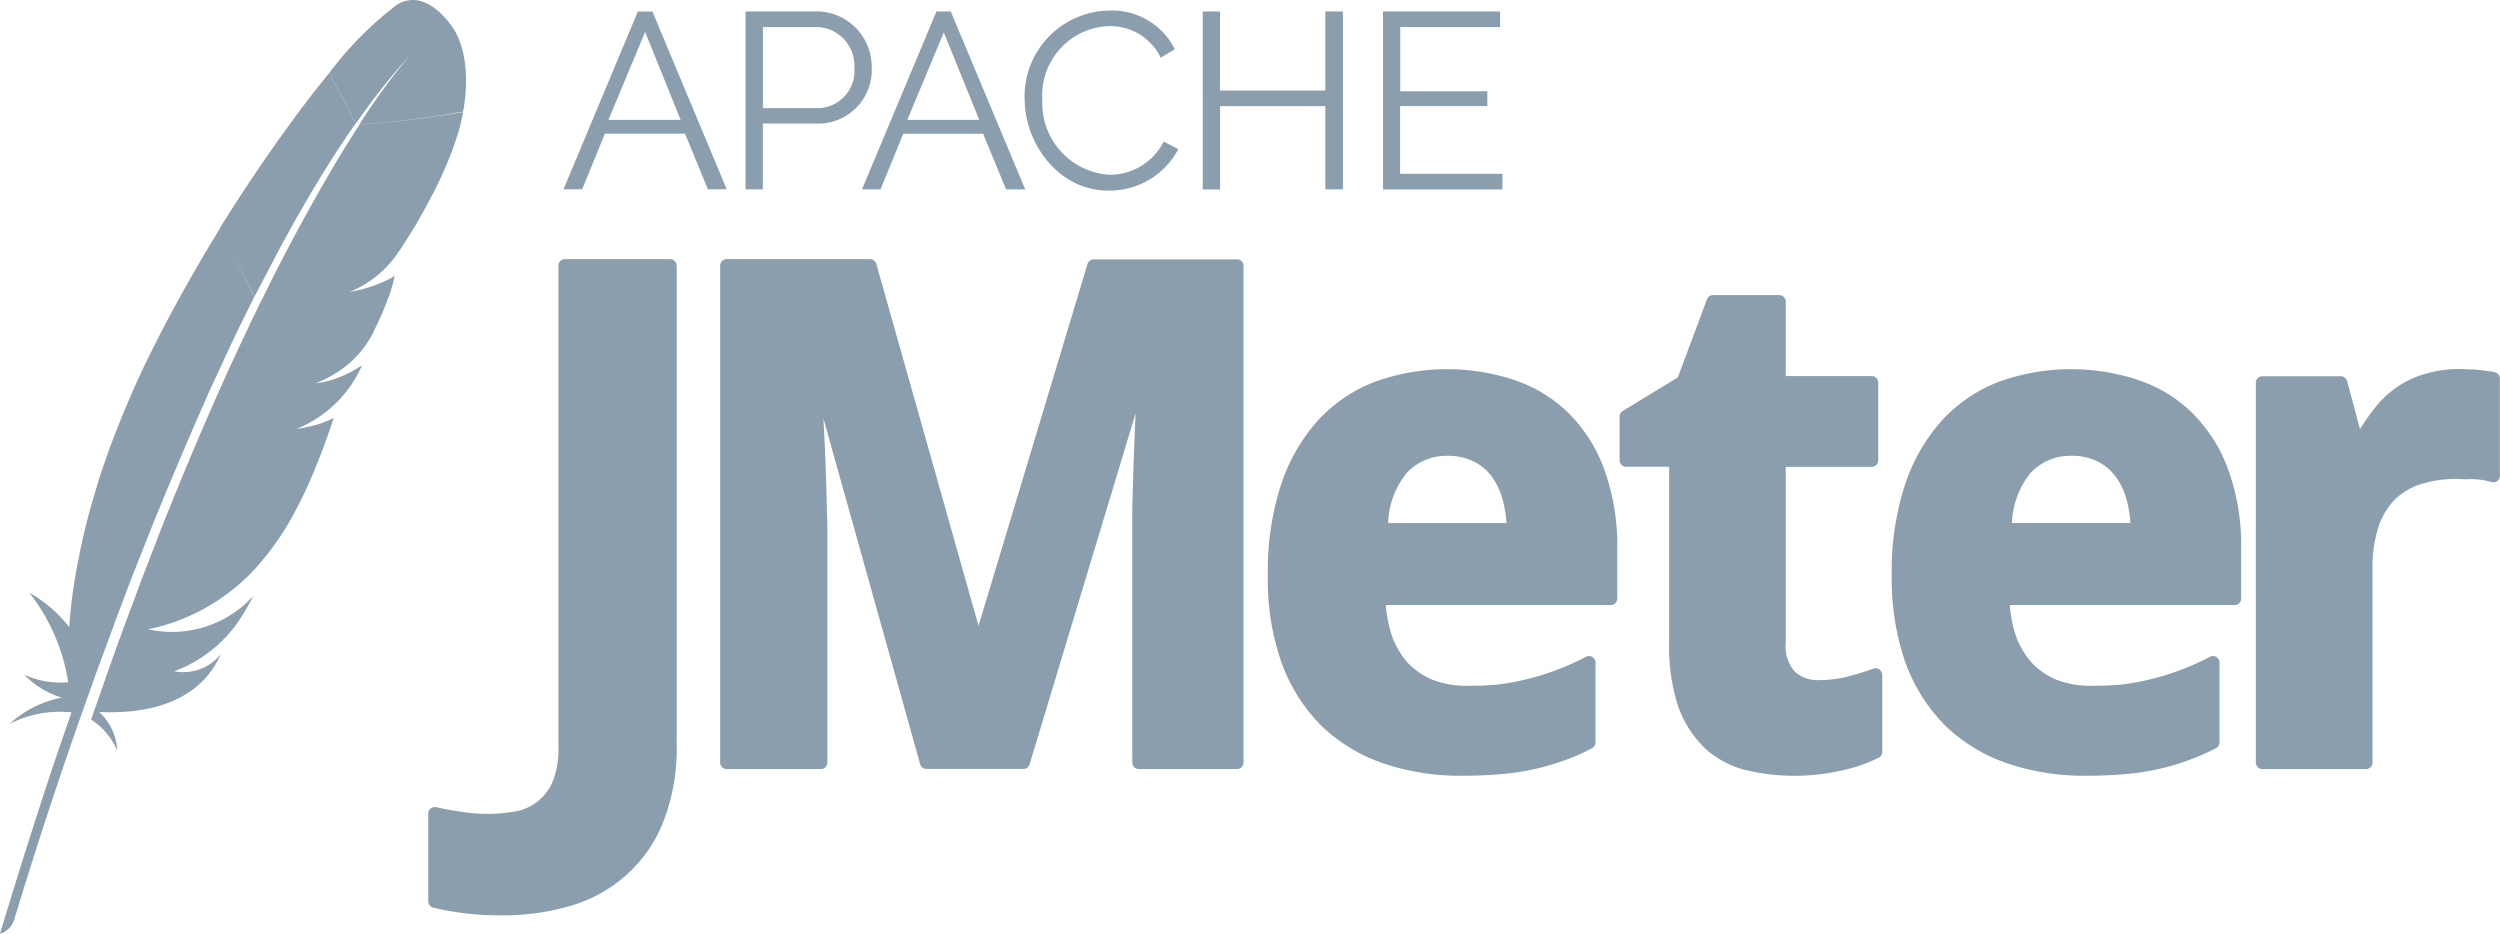 <svg xmlns="http://www.w3.org/2000/svg" width="132.787" height="49.59" viewBox="0 0 132.787 49.59">
  <path id="apachejmeter" d="M24.068,9.018S22.7,6.805,21.1,7.757A18.508,18.508,0,0,0,17.484,11.4l1.422,2.678a34.745,34.745,0,0,1,2.86-3.613,34.13,34.13,0,0,0-2.678,3.663,51.32,51.32,0,0,0,5.511-.681c.548-3.038-.531-4.426-.531-4.426ZM21.932,10.28l.122-.133ZM5.035,43.488Q2.719,49.874.752,56.379a1.1,1.1,0,0,1-.752.73c1.273-4.2,2.534-8.166,3.8-11.752a5.849,5.849,0,0,0-3.286.609,5.677,5.677,0,0,1,2.766-1.394,4.647,4.647,0,0,1-1.992-1.217,4.614,4.614,0,0,0,2.335.4,10.262,10.262,0,0,0-2.069-4.758,7.11,7.11,0,0,1,2.119,1.826l.011-.127A28.483,28.483,0,0,1,4.2,37.075v-.011q.282-1.444.7-2.888l.365-1.234c.155-.481.332-.974.515-1.494a52.048,52.048,0,0,1,2.075-4.891l.2-.4c.708-1.422,1.461-2.827,2.257-4.2.42-.736.852-1.45,1.278-2.158a.923.923,0,0,0,.094-.144l-.011-.011.044-.072q1.959-3.154,4.172-6.13.615-.833,1.267-1.638l.321-.4,1.416,2.667q-.767,1.1-1.483,2.235c-.952,1.527-1.853,3.093-2.694,4.681l-1.2,2.291-1.228-2.429,1.217,2.434-.039.083c-.243.5-.5,1-.736,1.494q-.219.44-.426.885L11.165,28.2q-1.64,3.691-3.154,7.436l-1,2.529q-.108.286-.221.57c-.243.669-.5,1.322-.741,1.975v.022l-.183.487-.78,2.108-.055.16Zm17.9-25.578a27.554,27.554,0,0,1-1.848,3.109,5.656,5.656,0,0,1-2.528,2.008l.122-.022c.011-.011.017-.011.033-.011a7.13,7.13,0,0,0,2.047-.7,1.018,1.018,0,0,0,.2-.133,4.681,4.681,0,0,1-.111.492c-.033.138-.089.3-.144.47l-.066.183-.2.509q-.256.637-.564,1.25c-.044.105-.1.21-.155.315l-.133.216a4.7,4.7,0,0,1-.465.642l-.221.243a6.64,6.64,0,0,1-.625.559,6.811,6.811,0,0,1-1.494.835l.094-.011.354-.061a6.05,6.05,0,0,0,2-.885A6.429,6.429,0,0,1,15.752,30.3l.288-.039.277-.061a5.521,5.521,0,0,0,1.405-.481q-.445,1.38-1,2.722a21.955,21.955,0,0,1-1.245,2.6,14.258,14.258,0,0,1-1.936,2.694,10.6,10.6,0,0,1-5.682,3.209l.089.017a5.834,5.834,0,0,0,5.511-1.793q-.272.529-.586,1.035a7.176,7.176,0,0,1-3.618,2.971,2.564,2.564,0,0,0,2.479-.913q-.133.282-.288.553c-1.19,1.97-3.508,2.645-6.18,2.523a2.988,2.988,0,0,1,.963,2.047,3.719,3.719,0,0,0-1.389-1.643L5.483,43.9a2.893,2.893,0,0,1,.111-.3v-.033l.73-2.047q.081-.19.144-.387l.017-.055.941-2.512.039-.122.93-2.407c.338-.88.686-1.726,1.018-2.545q1.021-2.5,2.114-4.963c.288-.642.559-1.261.841-1.859l.277-.6.537-1.134c.155-.349.326-.675.487-1.013l.149-.321a.068.068,0,0,0,.011-.061l.033-.006c.409-.83.791-1.61,1.178-2.34.83-1.6,1.71-3.187,2.623-4.742l.072-.127c.487-.819.946-1.549,1.361-2.191,1.842-.127,3.679-.354,5.505-.664-.061.288-.122.592-.21.913q-.183.63-.415,1.245a22.917,22.917,0,0,1-1.035,2.285h-.006Zm13.008,3.729V47.067a10.719,10.719,0,0,1-.692,4.05,7.4,7.4,0,0,1-1.936,2.833,7.58,7.58,0,0,1-2.938,1.66,12.6,12.6,0,0,1-3.729.526A15.094,15.094,0,0,1,23,55.726a.349.349,0,0,1-.255-.332V50.735a.349.349,0,0,1,.42-.343c.426.1.9.183,1.383.249a8.478,8.478,0,0,0,2.988-.055,2.656,2.656,0,0,0,1.837-1.6,4.57,4.57,0,0,0,.288-1.732V21.633A.342.342,0,0,1,30,21.284h5.588a.344.344,0,0,1,.349.349Zm47.516,7.967a7.48,7.48,0,0,0-2.866-1.848,11.31,11.31,0,0,0-7.619.061A7.977,7.977,0,0,0,69.957,29.9a9.682,9.682,0,0,0-1.936,3.425,14.961,14.961,0,0,0-.681,4.753,13.381,13.381,0,0,0,.747,4.692,9.21,9.21,0,0,0,2.136,3.336,8.951,8.951,0,0,0,3.264,1.964,12.725,12.725,0,0,0,4.105.653c.791,0,1.477-.028,2.086-.083a12.892,12.892,0,0,0,3.375-.719,10.581,10.581,0,0,0,1.51-.664.332.332,0,0,0,.183-.3V42.7a.349.349,0,0,0-.5-.3,13.86,13.86,0,0,1-4.576,1.466,15.8,15.8,0,0,1-1.7.077,5.018,5.018,0,0,1-1.837-.3,3.889,3.889,0,0,1-1.344-.9,4.41,4.41,0,0,1-.858-1.455,6.462,6.462,0,0,1-.321-1.632H85.548A.349.349,0,0,0,85.9,39.3V36.632a11.763,11.763,0,0,0-.631-4.011,8.089,8.089,0,0,0-1.809-3.01ZM73.73,35.3a4.471,4.471,0,0,1,.974-2.645,2.866,2.866,0,0,1,2.185-.924,3.043,3.043,0,0,1,1.361.288,2.625,2.625,0,0,1,.974.8,3.58,3.58,0,0,1,.581,1.217,6.06,6.06,0,0,1,.21,1.267H73.73Zm59.051-7.674v5.168a.343.343,0,0,1-.426.332,4.022,4.022,0,0,0-1.405-.149l-.443-.022a6.49,6.49,0,0,0-1.865.26,3.519,3.519,0,0,0-1.4.8,3.718,3.718,0,0,0-.9,1.461,6.891,6.891,0,0,0-.326,2.274V48.019a.349.349,0,0,1-.349.349h-5.5a.349.349,0,0,1-.349-.349V27.852a.347.347,0,0,1,.349-.349h4.166a.35.35,0,0,1,.332.255l.686,2.556a10.007,10.007,0,0,1,.736-1.057,5.157,5.157,0,0,1,2.694-1.87,6.307,6.307,0,0,1,2.4-.243,2.8,2.8,0,0,1,.531.033,4.2,4.2,0,0,1,.465.061,1.544,1.544,0,0,1,.365.061.338.338,0,0,1,.243.326h-.006ZM99.828,43.084a.332.332,0,0,1,.149.277v4.1a.332.332,0,0,1-.183.3,8.432,8.432,0,0,1-2.014.692,11.237,11.237,0,0,1-5.112-.044,5.035,5.035,0,0,1-2.108-1.145,5.732,5.732,0,0,1-1.416-2.2,10.064,10.064,0,0,1-.487-3.364V32.311H86.367a.349.349,0,0,1-.343-.343V29.644a.332.332,0,0,1,.166-.293l2.927-1.787,1.549-4.15a.343.343,0,0,1,.321-.221h3.519a.342.342,0,0,1,.343.349v3.95h4.565a.35.35,0,0,1,.349.343v4.133a.349.349,0,0,1-.349.349H94.849v9.378a2,2,0,0,0,.47,1.483,1.743,1.743,0,0,0,1.278.465,6.4,6.4,0,0,0,1.455-.166c.492-.122.979-.277,1.461-.443a.343.343,0,0,1,.315.039v.006ZM66.05,21.639V48.03a.349.349,0,0,1-.343.338H60.49a.349.349,0,0,1-.349-.349V34.464l.077-2.617.055-1.339.044-1.035L54.686,48.118a.343.343,0,0,1-.332.243H49.209a.349.349,0,0,1-.332-.243L43.737,29.75q.134,2.433.183,4.869c.017.409.028.786.028,1.129V48.019a.349.349,0,0,1-.349.349h-5a.349.349,0,0,1-.349-.349V21.633a.346.346,0,0,1,.343-.349H46.21a.35.35,0,0,1,.338.26L51.975,40.76l5.787-19.221a.349.349,0,0,1,.332-.243h7.613a.34.34,0,0,1,.343.338Zm50.542,7.967a7.475,7.475,0,0,0-2.86-1.848,11.31,11.31,0,0,0-7.619.061A7.977,7.977,0,0,0,103.1,29.9a9.683,9.683,0,0,0-1.936,3.425,14.892,14.892,0,0,0-.686,4.753,13.64,13.64,0,0,0,.747,4.692,9.294,9.294,0,0,0,2.141,3.336,8.951,8.951,0,0,0,3.264,1.964,12.725,12.725,0,0,0,4.105.653c.791,0,1.472-.028,2.08-.083a12.759,12.759,0,0,0,4.891-1.383.332.332,0,0,0,.183-.3V42.7a.349.349,0,0,0-.5-.3,13.832,13.832,0,0,1-4.581,1.466,15.693,15.693,0,0,1-1.693.077,5.007,5.007,0,0,1-1.837-.3,3.873,3.873,0,0,1-1.339-.9,4.421,4.421,0,0,1-.869-1.455,6.447,6.447,0,0,1-.315-1.632h11.934a.349.349,0,0,0,.349-.343V36.632a11.763,11.763,0,0,0-.631-4.011,8.1,8.1,0,0,0-1.815-3.01Zm-4.233,3.209a3.6,3.6,0,0,1,.586,1.217,6.059,6.059,0,0,1,.21,1.267h-6.291a4.471,4.471,0,0,1,.979-2.645,2.866,2.866,0,0,1,2.185-.924,3.043,3.043,0,0,1,1.361.288,2.656,2.656,0,0,1,.968.8ZM34.635,8.133h-.758l-3.945,9.439h.99l1.206-2.955h4.255L37.6,17.572h1l-3.95-9.45h-.011Zm-2.318,5.754,1.948-4.67,1.887,4.67Zm8.205.194h3.071A2.846,2.846,0,0,0,46.3,11.093a2.936,2.936,0,0,0-2.783-2.966H39.6v9.45h.918v-3.5Zm0-5.123h2.943a2.046,2.046,0,0,1,1.914,2.136,1.987,1.987,0,0,1-1.837,2.169H40.522v-4.3Zm6.247,8.62,1.206-2.955h4.244l1.217,2.955h1.018L50.5,8.127H49.74l-3.956,9.45h.979Zm3.353-8.355,1.892,4.664H48.191l1.948-4.67h-.011Zm4.3,3.558a4.561,4.561,0,0,1,4.482-4.7A3.718,3.718,0,0,1,62.4,10.136l-.747.448a2.977,2.977,0,0,0-2.789-1.676,3.672,3.672,0,0,0-3.5,3.923A3.808,3.808,0,0,0,58.9,16.8a3.209,3.209,0,0,0,2.91-1.759l.775.4a4.122,4.122,0,0,1-3.74,2.2c-2.589,0-4.421-2.473-4.421-4.869Zm10.374,4.8h-.913V8.127H64.8v4.2h5.594v-4.2h.935v9.45h-.935V13.157H64.806v4.421Zm14.994,0H73.459V8.127h6.219v.83H74.372v3.408H79v.786H74.366v3.6H79.8v.83Z" transform="translate(0 -7.519)" fill="#8b9eae"/>
</svg>
